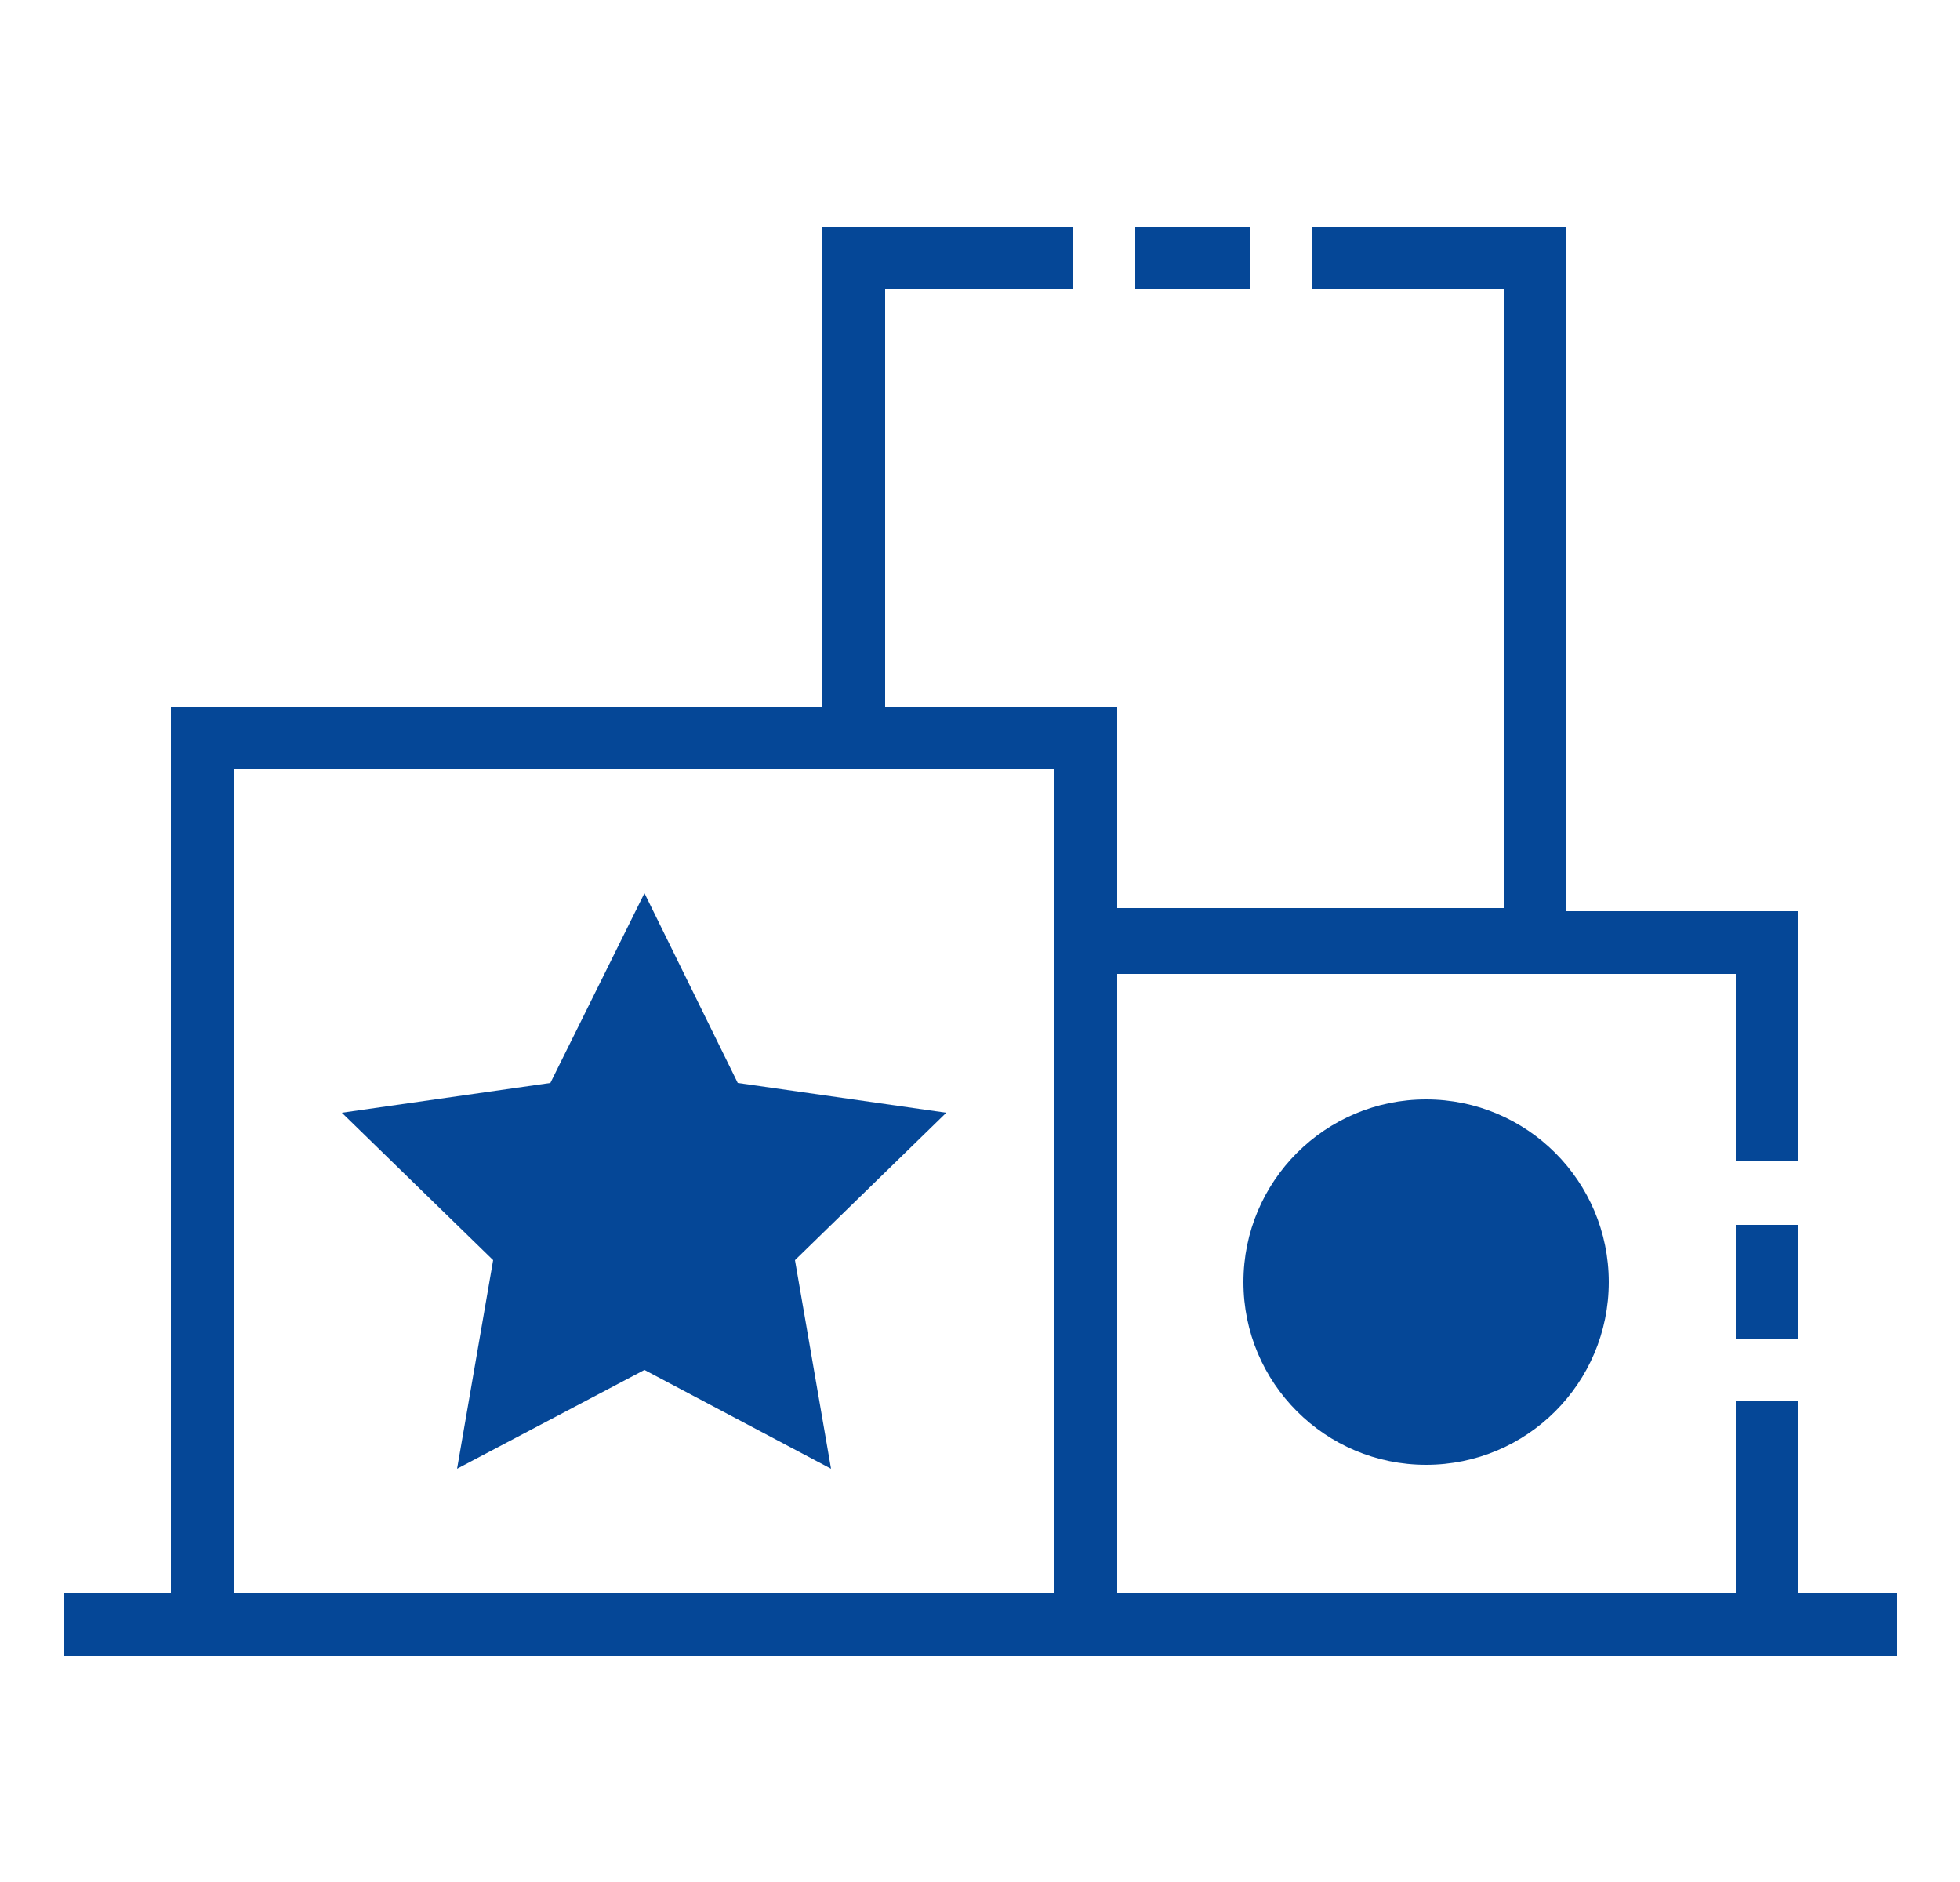 <svg xmlns="http://www.w3.org/2000/svg" viewBox="0 0 25 24"><style>.st0__e-commerce_toys_and_games_dunkel{fill:#054797}</style><g id="Ebene_2"><path class="st0__e-commerce_toys_and_games_dunkel" d="M8.22 11.39l1.19 2.42 2.66.38-1.93 1.88.46 2.66-2.38-1.26-2.39 1.26.46-2.66-1.93-1.88 2.66-.38z"/><circle class="st0__e-commerce_toys_and_games_dunkel" cx="18.19" cy="16.35" r="2.33"/><path class="st0__e-commerce_toys_and_games_dunkel" d="M22.14 15.62h.8v1.46h-.8zM14.48 2.89h1.46v.8h-1.46z"/><path class="st0__e-commerce_toys_and_games_dunkel" d="M22.94 20.31v-2.44h-.8v2.44h-7.89v-7.89h7.89v2.39h.8v-3.19h-2.96V2.89h-3.24v.8h2.44v7.89h-4.93V9.01h-2.96V3.69h2.39v-.8h-3.19v6.12H2.18v11.31H.81v.8H24.2v-.8h-1.26zm-9.49 0H2.98V9.81h10.47v10.5z"/></g></svg>